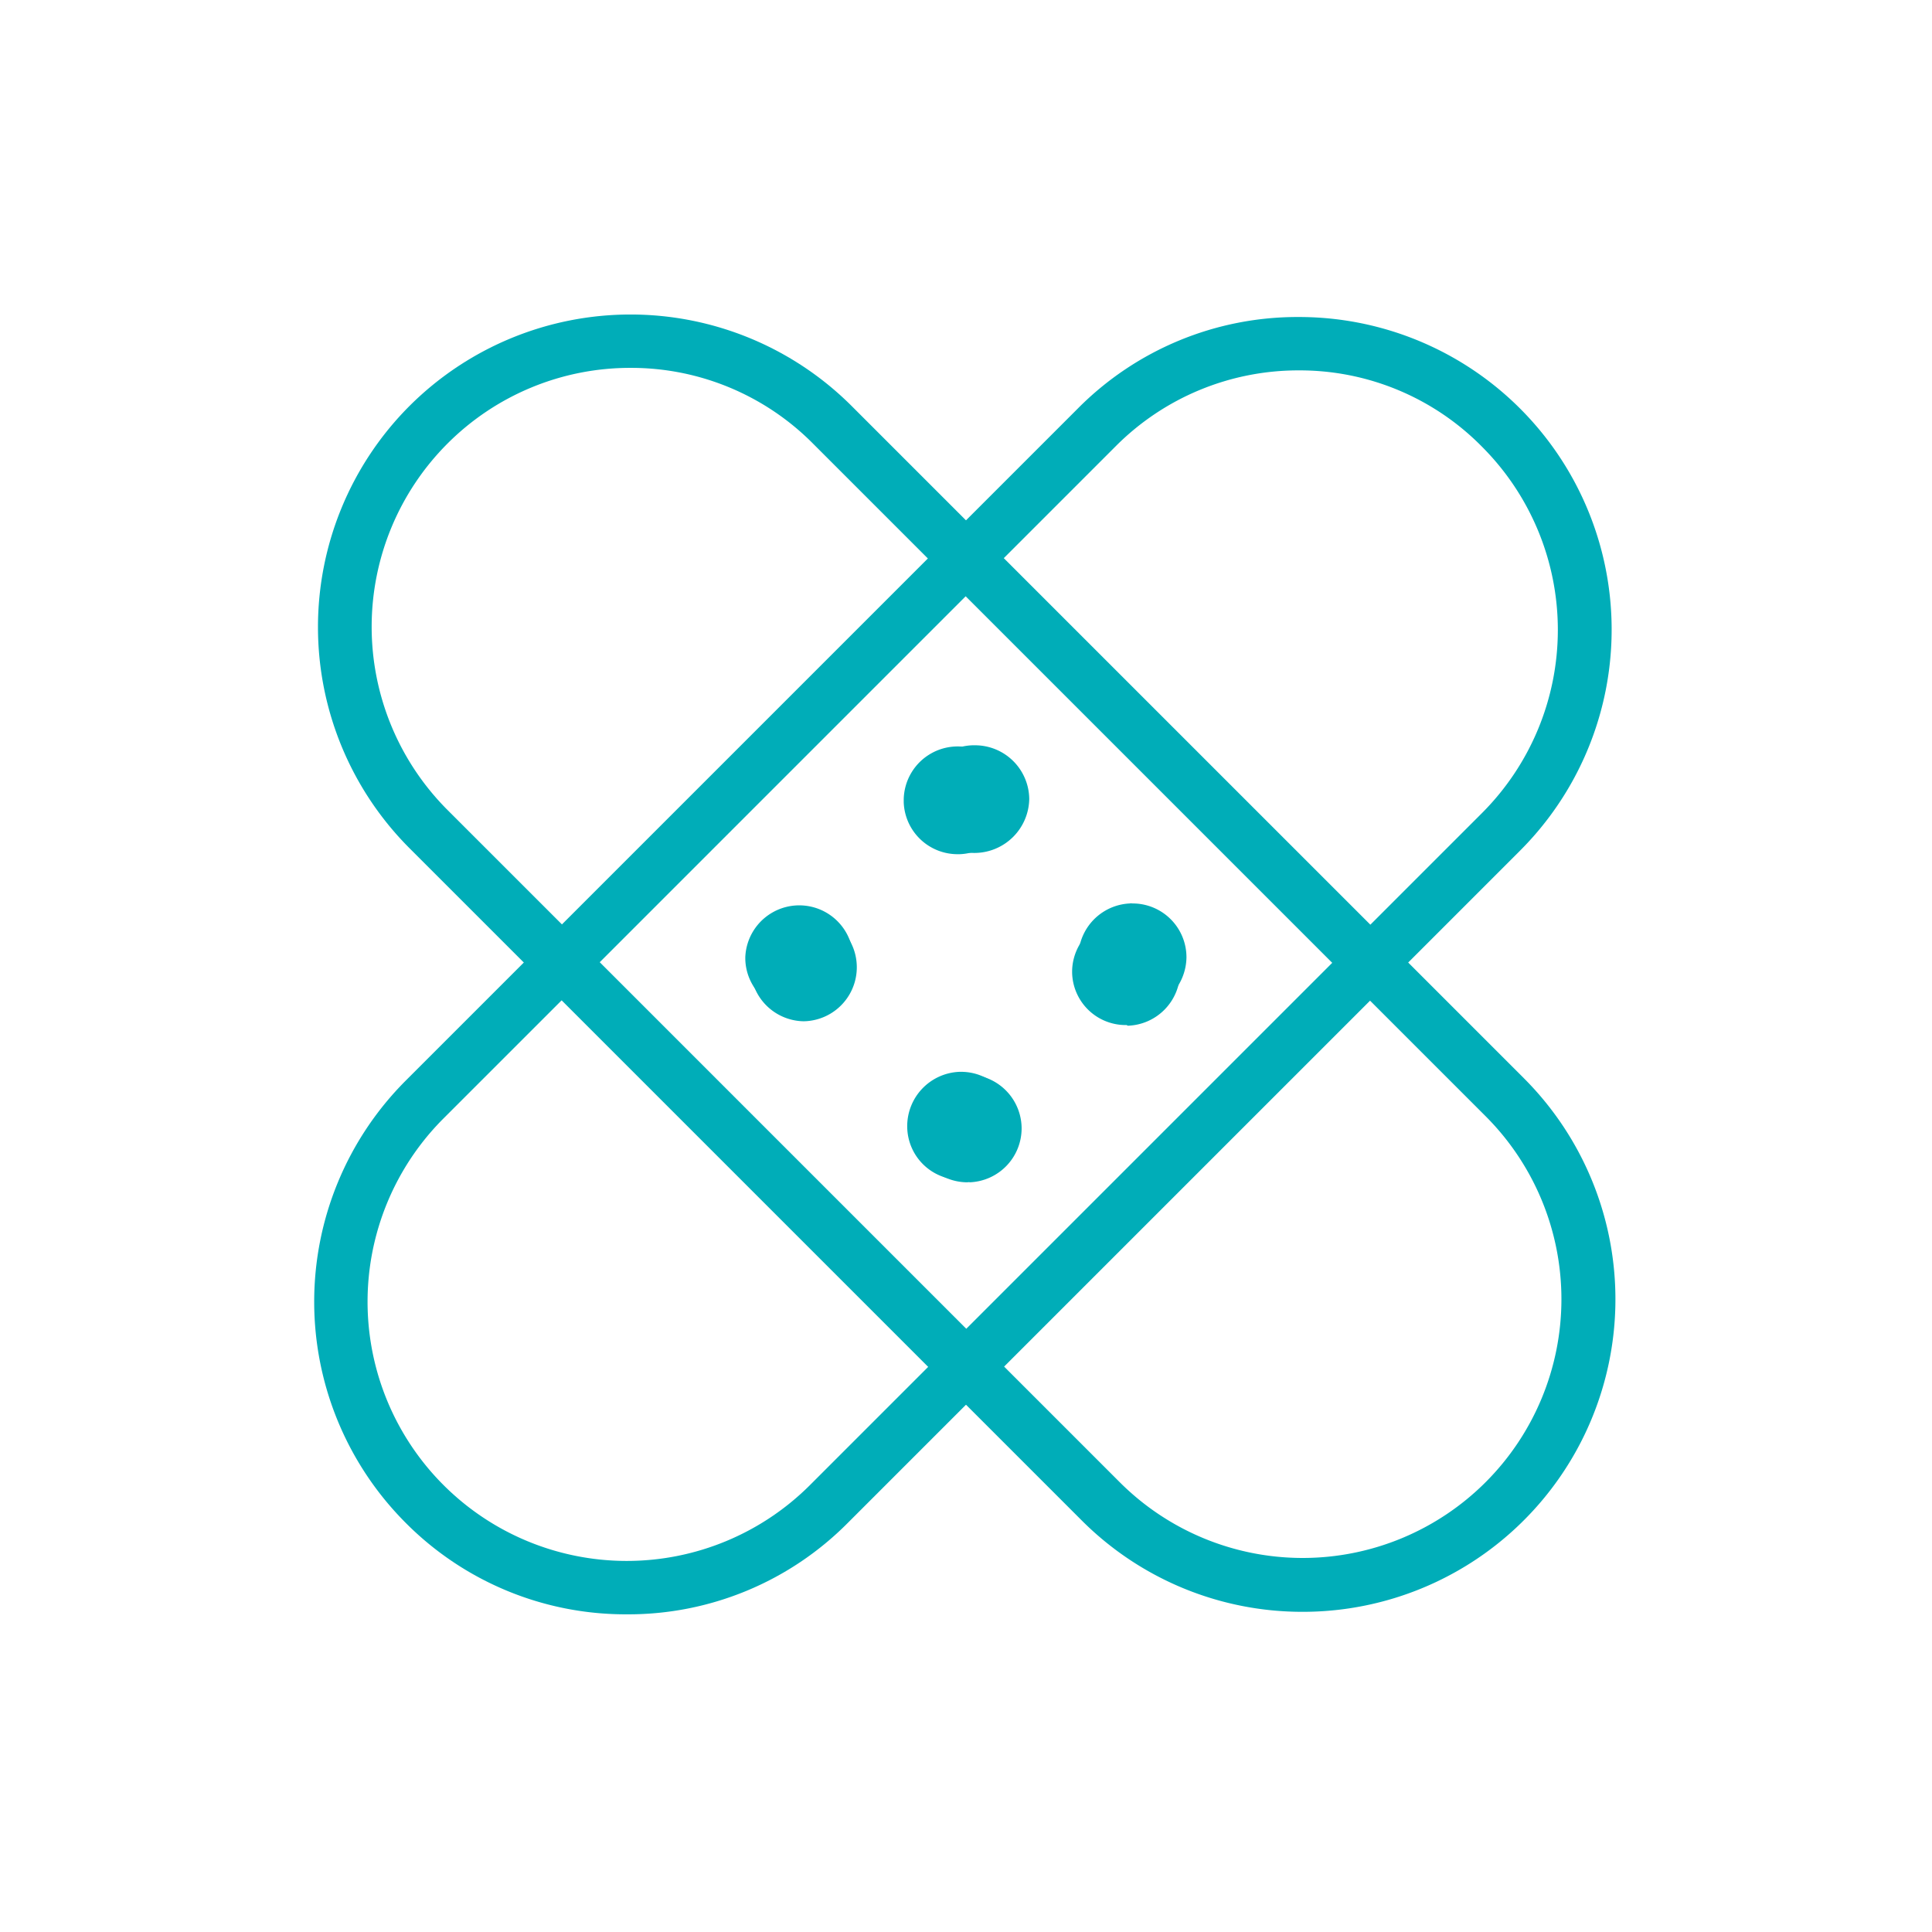 <svg height="126" viewBox="0 0 126 126" width="126" xmlns="http://www.w3.org/2000/svg" xmlns:xlink="http://www.w3.org/1999/xlink"><clipPath id="a"><path d="m0 0h126v126h-126z"/></clipPath><clipPath id="b"><path d="m0 0h126v126h-126z" transform="matrix(.707 -.707 .707 .707 0 89.093)"/></clipPath><clipPath id="c"><path d="m0 0h126v126h-126z" transform="matrix(.707 -.707 .707 .707 -.001 89.096)"/></clipPath><g clip-path="url(#a)"><g clip-path="url(#a)"><g clip-path="url(#b)" transform="matrix(.707 .707 -.707 .707 62.999 -62.999)"><g fill="#00adb8" transform="translate(37.611 68.553)"><path d="m20.566 21.728a3.494 3.494 0 0 1 -4.893.059 3.548 3.548 0 0 1 -.147-4.981l.088-.088a3.511 3.511 0 0 1 4.952.029 3.468 3.468 0 0 1 0 4.981zm-14.566-.059a3.524 3.524 0 0 1 -5.067-4.893l.147-.147a3.523 3.523 0 0 1 4.92 5.04zm14.683-15.589a3.524 3.524 0 0 1 -5.069-4.893c.029-.059.088-.088.147-.147a3.511 3.511 0 0 1 4.952.029 3.582 3.582 0 0 1 -.029 5.011zm-14.563-.058a3.512 3.512 0 0 1 -5.011-4.922l.091-.089a3.538 3.538 0 0 1 4.952 0 3.582 3.582 0 0 1 -.032 5.011z" transform="translate(40.559 8.923)"/><path d="m96.815 34.811a20.331 20.331 0 0 1 -14.415 5.978h-62a20.409 20.409 0 0 1 -20.4-20.395 20.409 20.409 0 0 1 20.394-20.394h62a20.388 20.388 0 0 1 14.421 34.811zm-88.376-26.372a16.832 16.832 0 0 0 -4.952 11.926 16.908 16.908 0 0 0 16.907 16.908h62a16.878 16.878 0 1 0 0-33.756h-62a16.7 16.7 0 0 0 -11.955 4.922z"/></g></g><g clip-path="url(#c)" transform="matrix(.707 -.707 .707 .707 -62.999 62.999)"><g fill="#00adb8" transform="translate(37.581 68.554)"><path d="m1.023 21.636a3.514 3.514 0 0 1 -.088-4.864l.147-.147a3.523 3.523 0 0 1 4.952 5.011 3.522 3.522 0 0 1 -4.893.117c-.03-.058-.089-.088-.118-.117zm14.563.059a3.494 3.494 0 0 1 -.059-4.893l.088-.088a3.523 3.523 0 0 1 4.952 5.011 3.53 3.53 0 0 1 -4.923.088.152.152 0 0 0 -.058-.118zm-14.446-15.706a3.494 3.494 0 0 1 -.059-4.889l.088-.088a3.523 3.523 0 0 1 4.952 5.006 3.53 3.53 0 0 1 -4.921.088c-.031-.059-.031-.088-.06-.117zm14.56.058a3.514 3.514 0 0 1 -.088-4.864l.147-.147a3.523 3.523 0 0 1 4.952 5.011 3.522 3.522 0 0 1 -4.893.117z" transform="translate(40.587 8.955)"/><path d="m5.978 34.811a20.212 20.212 0 0 1 -5.978-14.417 20.409 20.409 0 0 1 20.394-20.394h62a20.162 20.162 0 0 1 14.421 5.978 20.388 20.388 0 0 1 -14.415 34.811h-62a20.162 20.162 0 0 1 -14.422-5.978zm88.375-26.372a16.8 16.8 0 0 0 -11.953-4.952h-62a16.908 16.908 0 0 0 -16.913 16.907 16.908 16.908 0 0 0 16.907 16.906h62a16.9 16.9 0 0 0 16.882-16.876 16.671 16.671 0 0 0 -4.923-11.985z"/></g></g></g></g></svg>
